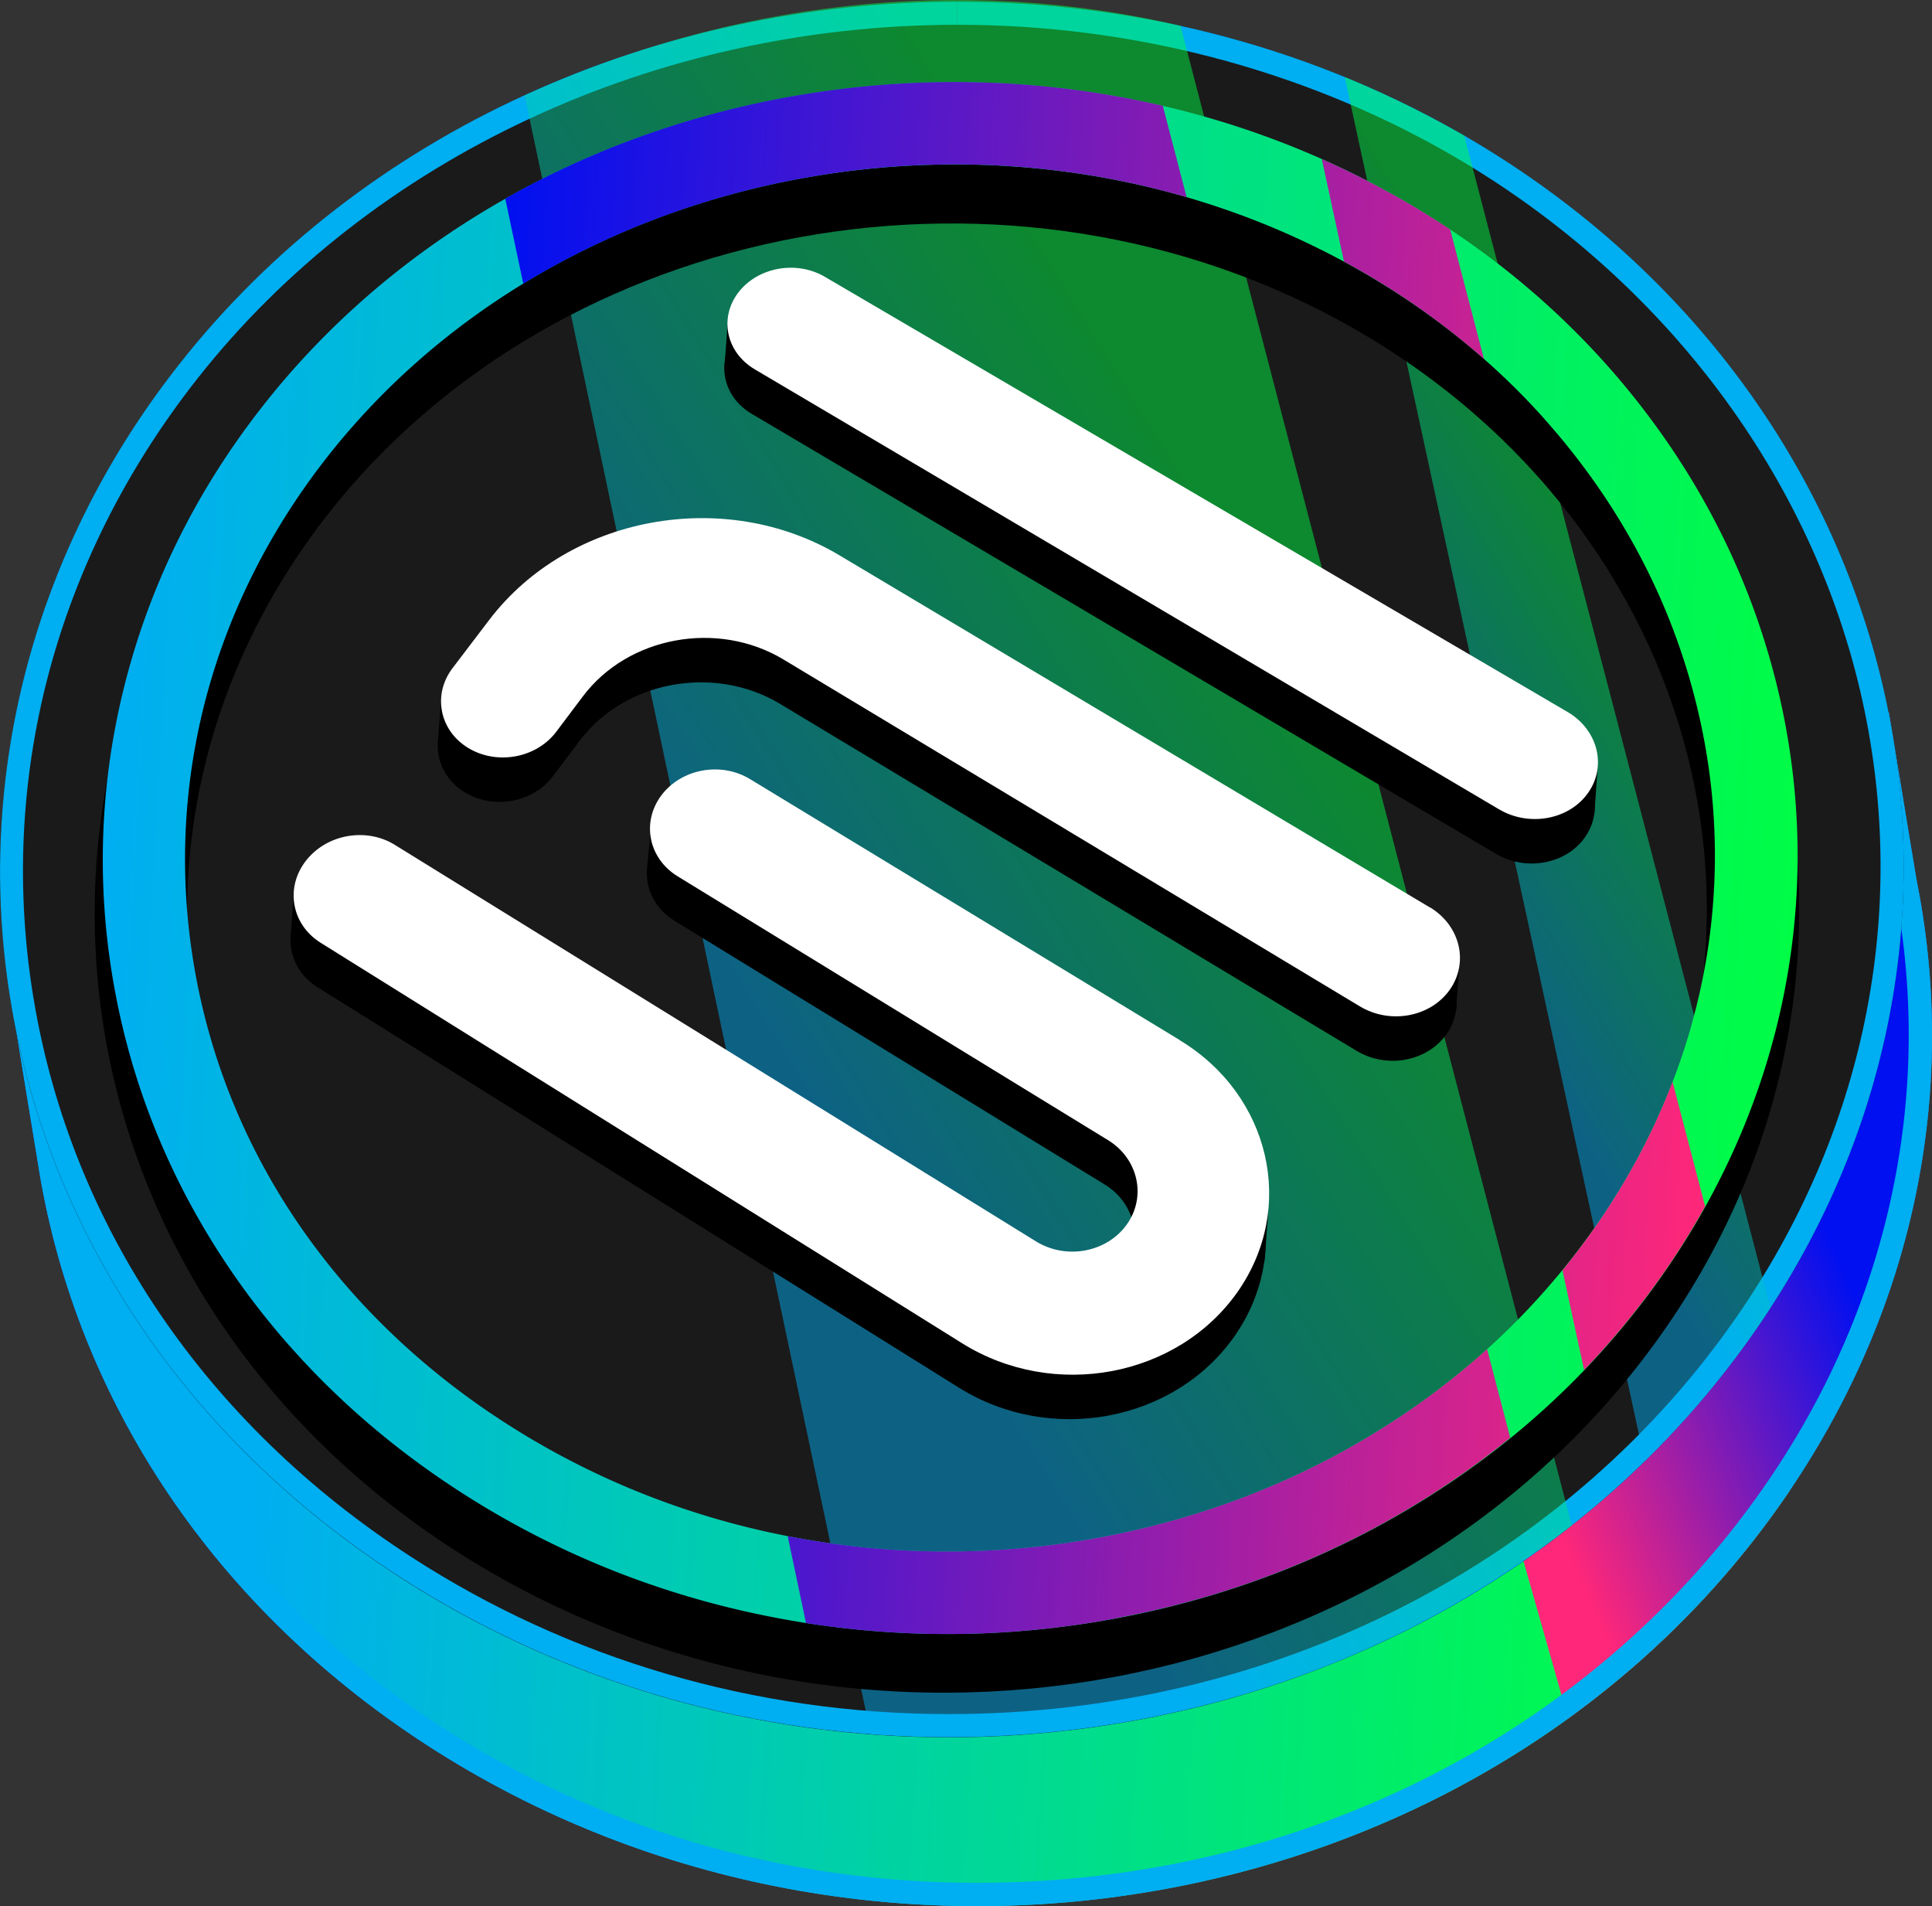 <svg xmlns="http://www.w3.org/2000/svg" xmlns:xlink="http://www.w3.org/1999/xlink" viewBox="0 0 128.67 126.92"><rect x="0" y="0" width="128.67" height="126.92" fill="#333333" stroke="none"/><defs><linearGradient id="New_Gradient_Swatch_copy" x1="-1590.5" x2="-1522.37" y1="-4775.47" y2="-4843.59" data-name="New Gradient Swatch copy" gradientTransform="rotate(48.25 -6191.938 -558.577)" gradientUnits="userSpaceOnUse"><stop offset="0" stop-color="#0010f1"/><stop offset="1" stop-color="#ff2779"/></linearGradient><linearGradient id="New_Gradient_Swatch" x1="-1590.5" x2="-1522.37" y1="-4775.47" y2="-4843.59" data-name="New Gradient Swatch" gradientTransform="rotate(48.25 -6191.938 -558.577)" gradientUnits="userSpaceOnUse"><stop offset="0" stop-color="#00aef2"/><stop offset="1" stop-color="#00fd46"/></linearGradient><linearGradient xlink:href="#New_Gradient_Swatch_copy" id="New_Gradient_Swatch_copy-2" x1="-1538.38" x2="-1546.03" y1="-4851.79" y2="-4828.45" data-name="New Gradient Swatch copy"/><linearGradient xlink:href="#New_Gradient_Swatch" id="New_Gradient_Swatch-2" x1="25.17" x2="105.38" y1="24.16" y2="114.02" data-name="New Gradient Swatch"/><linearGradient xlink:href="#New_Gradient_Swatch" id="New_Gradient_Swatch-3" x1="23.28" x2="103.49" y1="12.92" y2="102.79" data-name="New Gradient Swatch"/><linearGradient xlink:href="#New_Gradient_Swatch" id="New_Gradient_Swatch-4" x1="-1549.14" x2="-1544.94" y1="-4838.89" y2="-4860.4" data-name="New Gradient Swatch"/><linearGradient xlink:href="#New_Gradient_Swatch" id="New_Gradient_Swatch-5" x1="-1569.37" x2="-1561.85" y1="-4798.97" y2="-4841.83" data-name="New Gradient Swatch"/><linearGradient xlink:href="#New_Gradient_Swatch" id="New_Gradient_Swatch-6" x1="-1607.32" x2="-1527.55" y1="-4775.42" y2="-4855.2" data-name="New Gradient Swatch"/><linearGradient xlink:href="#New_Gradient_Swatch_copy" id="New_Gradient_Swatch_copy-3" x1="-1590.11" x2="-1531" y1="-4792.64" y2="-4851.75" data-name="New Gradient Swatch copy"/><style>.cls-10,.cls-12{stroke-width:0}.cls-12{fill:#fff}</style></defs><g style="isolation:isolate"><g id="images"><path d="M119.18 99.26c8.65-12.79 11.16-27.26 8.44-40.75l-1.83-11.07-1.17 1.19c-4.75-11.55-13.56-21.75-25.76-28.66-28.2-15.98-65.64-9.15-85.07 15.57C6.62 44.66 2.74 55.11 2.02 65.65l-1.5-.43 2 12.19c2.32 15.01 11.09 29.19 25.92 38.8 30 19.43 71.4 11.65 90.75-16.94Z" style="fill:url(#New_Gradient_Swatch_copy);stroke-width:0"/><path d="M119.18 99.26c8.65-12.79 11.16-27.26 8.44-40.75l-1.83-11.07-1.17 1.19c-4.75-11.55-13.56-21.75-25.76-28.66-28.2-15.98-65.64-9.15-85.07 15.57C6.62 44.66 2.74 55.11 2.02 65.65l-1.5-.43 2 12.19c2.32 15.01 11.09 29.19 25.92 38.8 30 19.43 71.4 11.65 90.75-16.94Z" style="fill:url(#New_Gradient_Swatch);stroke-width:0"/><path d="M104.44 114.42c5.68-4.1 10.69-9.18 14.74-15.16 8.65-12.79 11.16-27.26 8.44-40.75l-1.83-11.07-1.17 1.19c-4.75-11.55-13.56-21.75-25.76-28.66-7.37-4.17-15.37-6.79-23.51-7.93l29.09 102.39Z" style="fill:url(#New_Gradient_Swatch_copy-2);mix-blend-mode:screen;stroke-width:0"/><path d="M65.65 12.88c11.51 0 22.73 2.91 32.45 8.41 11.61 6.57 20.29 16.22 25.1 27.91l.88 2.14.69-.69 1.34 8.1v.06c2.75 13.64-.16 27.7-8.21 39.59-11.43 16.9-31.19 26.98-52.84 26.98-12.84 0-25.23-3.62-35.8-10.47-13.9-9-22.86-22.4-25.24-37.76l-1.61-9.79 1 .28.13-1.89c.73-10.54 4.68-20.66 11.45-29.26 11.62-14.78 30.55-23.6 50.66-23.6m0-1.54c-19.9 0-39.52 8.48-51.86 24.19C6.62 44.66 2.74 55.11 2.02 65.65l-1.5-.43 2 12.19c2.32 15.01 11.09 29.19 25.92 38.8 11.2 7.25 24 10.72 36.64 10.72 21.21 0 41.98-9.74 54.11-27.66 8.65-12.79 11.16-27.26 8.44-40.75l-1.83-11.07-1.17 1.19c-4.75-11.55-13.56-21.75-25.76-28.66-10.28-5.82-21.79-8.61-33.21-8.61Z" style="fill:url(#New_Gradient_Swatch-2);stroke-width:0"/><path d="M11.9 24.31C31.33-.42 68.77-7.24 96.97 8.73c29.14 16.5 38.93 51.8 20.32 79.3-19.35 28.6-60.74 36.37-90.75 16.94C-2.42 86.21-8.26 49.96 11.9 24.31Z" style="fill:#1a1a1a;stroke-width:0"/><path d="M63.77.11v1.54c11.5 0 22.72 2.91 32.44 8.41 14.1 7.99 24.19 21.08 27.67 35.92 3.32 14.15.53 28.78-7.86 41.18-11.43 16.9-31.19 26.98-52.84 26.98-12.84 0-25.23-3.62-35.8-10.47C13.68 94.8 4.75 81.61 2.24 66.52-.19 51.93 3.67 37.27 13.11 25.26 24.72 10.48 43.66 1.65 63.76 1.65V.11m0 0C43.86.11 24.24 8.59 11.9 24.3-8.26 49.95-2.42 86.21 26.55 104.96c11.21 7.26 24 10.72 36.64 10.72 21.21 0 41.98-9.74 54.11-27.66 18.6-27.49 8.82-62.8-20.32-79.3C86.69 2.91 75.18.11 63.76.11Z" style="fill:url(#New_Gradient_Swatch-3);stroke-width:0"/><path d="M96.97 8.73a67.412 67.412 0 0 0-7.41-3.6l19.98 92.17c2.86-2.79 5.46-5.89 7.75-9.28.21-.31.41-.62.62-.93L97.52 9.04c-.18-.11-.36-.21-.55-.32Z" style="mix-blend-mode:screen;opacity:.49;fill:url(#New_Gradient_Swatch-4);stroke-width:0"/><path d="M78.62 1.72C63.75-1.77 48.49.19 34.94 6.35l23.05 109.14c16.34.69 31.36-2.34 46.69-13.91L78.62 1.72Z" style="fill:url(#New_Gradient_Swatch-5);mix-blend-mode:screen;opacity:.49;stroke-width:0"/><path d="M19.3 32.5c16.46-21.17 48.41-27 72.41-13.28 24.68 14.11 32.72 44.08 16.85 67.24-16.41 23.95-51.19 30.46-76.49 14.26C7.52 84.99 2.31 54.35 19.3 32.5Z" style="fill:none;stroke:#000;stroke-miterlimit:10;stroke-width:6.15px"/><path d="M19.47 89.83a50.684 50.684 0 0 1-4.34-5.59c-3.88-5.79-6.43-12.15-7.59-18.9-1.13-6.57-.88-13.18.74-19.65 1.67-6.66 4.72-12.87 9.07-18.46C25.72 16.46 38.17 9.1 52.4 6.49c14.2-2.6 28.72-.2 40.89 6.76 6.56 3.75 12.1 8.6 16.47 14.41 4.26 5.66 7.2 11.95 8.75 18.7 3.01 13.13.36 26.65-7.46 38.07-4.22 6.16-9.65 11.34-16.13 15.38-6.23 3.89-13.14 6.56-20.54 7.95-7.4 1.38-14.89 1.4-22.26.05-7.66-1.4-14.82-4.21-21.3-8.36-4.29-2.75-8.09-5.97-11.33-9.6Zm83.41-61.91c-3.47-3.89-7.6-7.21-12.32-9.91-11.05-6.32-24.25-8.49-37.18-6.13-12.9 2.36-24.16 9.01-31.71 18.71-7.68 9.87-10.78 21.88-8.73 33.82 2.12 12.37 9.52 23.17 20.82 30.41 5.87 3.76 12.38 6.32 19.33 7.59a55.417 55.417 0 0 0 20.26-.05c6.73-1.26 13-3.68 18.64-7.21 5.83-3.64 10.71-8.3 14.51-13.83 6.95-10.14 9.31-22.12 6.64-33.74-1.37-5.99-3.99-11.59-7.78-16.63-.79-1.05-1.62-2.06-2.49-3.03Z" style="stroke-width:0;fill:url(#New_Gradient_Swatch-6)"/><path d="M78.38 72.23 49.74 54.84c-1.94-1.18-4.58-.69-5.91 1.09-1.33 1.79-.85 4.2 1.1 5.39l28.65 17.56c2.01 1.23 2.58 3.75 1.26 5.61s-4.04 2.38-6.06 1.13L26.07 59.21c-1.92-1.18-4.57-.69-5.93 1.1-1.37 1.79-.92 4.22.99 5.42l42.74 26.68c6.1 3.81 14.34 2.27 18.34-3.42 3.93-5.6 2.19-13.1-3.83-16.75Zm25.81-21.86L54.72 21.39c-1.89-1.11-4.47-.64-5.76 1.05-1.29 1.7-.81 3.98 1.09 5.11l49.57 29.3c2.01 1.19 4.68.7 5.94-1.1 1.26-1.79.64-4.2-1.37-5.38Z" class="cls-10"/><path d="M95 63.38 55.69 39.94c-7.64-4.56-18.03-2.65-23.32 4.29l-2.45 3.22c-1.34 1.76-.88 4.14 1.03 5.31 1.92 1.17 4.56.69 5.89-1.09l1.76-2.34c3.01-4 8.97-5.09 13.35-2.46l38.39 23.1c2.02 1.22 4.71.72 6-1.11 1.28-1.83.68-4.28-1.34-5.49Zm11.19-9.27.21-2.97-4.23-.7 4.02 3.67z" class="cls-10"/><path d="m97.22 63.99-.26 3.38s-2.47-1.62-2.38-1.7 2.63-1.69 2.63-1.69ZM84.47 80.65 84.21 84s-2.4 1.22-2.38 1.02.97-5.24.97-5.24l1.67.87Zm-55.1-34.14c0 .2-.2 2.81-.2 2.85s5.05.26 5.05.26l-2.51-3.6-2.34.48Zm-9.81 12.92-.21 3.14 3.02.25-1.42-4.9-1.39 1.51zm28.89-37.77-.21 2.91 4.27.95-4.06-3.86zm-5.14 33.89-.2 2.1 4.84.67-4.64-2.77z" class="cls-10"/><path d="M78.59 69.27 49.95 51.88c-1.94-1.18-4.58-.69-5.91 1.09-1.33 1.79-.85 4.2 1.1 5.39l28.65 17.56c2.01 1.23 2.58 3.75 1.26 5.61-1.33 1.87-4.04 2.38-6.06 1.13L26.28 56.25c-1.92-1.18-4.57-.69-5.93 1.1-1.37 1.79-.92 4.22.99 5.42l42.74 26.68c6.1 3.81 14.34 2.27 18.34-3.42 3.93-5.6 2.19-13.1-3.83-16.75Zm25.81-21.86L54.93 18.43c-1.89-1.11-4.47-.64-5.76 1.05-1.29 1.7-.81 3.98 1.09 5.11l49.57 29.3c2.01 1.19 4.68.7 5.94-1.1 1.26-1.79.64-4.2-1.37-5.38Z" class="cls-12"/><path d="M95.22 60.42 55.91 36.98c-7.64-4.56-18.03-2.65-23.32 4.29l-2.45 3.22c-1.34 1.76-.88 4.14 1.03 5.31 1.92 1.17 4.56.69 5.89-1.09l1.76-2.34c3.01-4 8.97-5.09 13.35-2.46l38.39 23.1c2.02 1.22 4.71.72 6-1.11 1.28-1.83.68-4.28-1.34-5.49Z" class="cls-12"/><path d="M88.02 10.59c1.8.8 3.55 1.68 5.27 2.66 1.13.64 2.22 1.32 3.29 2.03l2.25 8.62a50.492 50.492 0 0 0-9.32-6.48l-1.48-6.83Zm23.01 73.84c.92-1.34 1.76-2.71 2.53-4.1l-2.17-8.29c-1.23 3.22-2.87 6.33-4.89 9.29-.77 1.12-1.59 2.21-2.44 3.26l1.44 6.64a54.01 54.01 0 0 0 5.53-6.8ZM77.43 7.04c-8.09-1.88-16.62-2.1-25.04-.56-6.73 1.23-13.06 3.53-18.74 6.75l1.2 5.66c5.54-3.38 11.81-5.78 18.54-7.01 8.67-1.59 17.46-1.13 25.64 1.25l-1.59-6.09Zm-3.07 100.71c7.4-1.38 14.32-4.06 20.54-7.95a56.64 56.64 0 0 0 5.68-4.06l-1.54-5.9a50.399 50.399 0 0 1-7.05 5.31c-5.64 3.53-11.92 5.95-18.64 7.21a55.637 55.637 0 0 1-20.26.05l-.63-.12 1.22 5.79c6.86 1.07 13.81.97 20.68-.32Z" style="fill:url(#New_Gradient_Swatch_copy-3);mix-blend-mode:screen;stroke-width:0"/></g></g></svg>